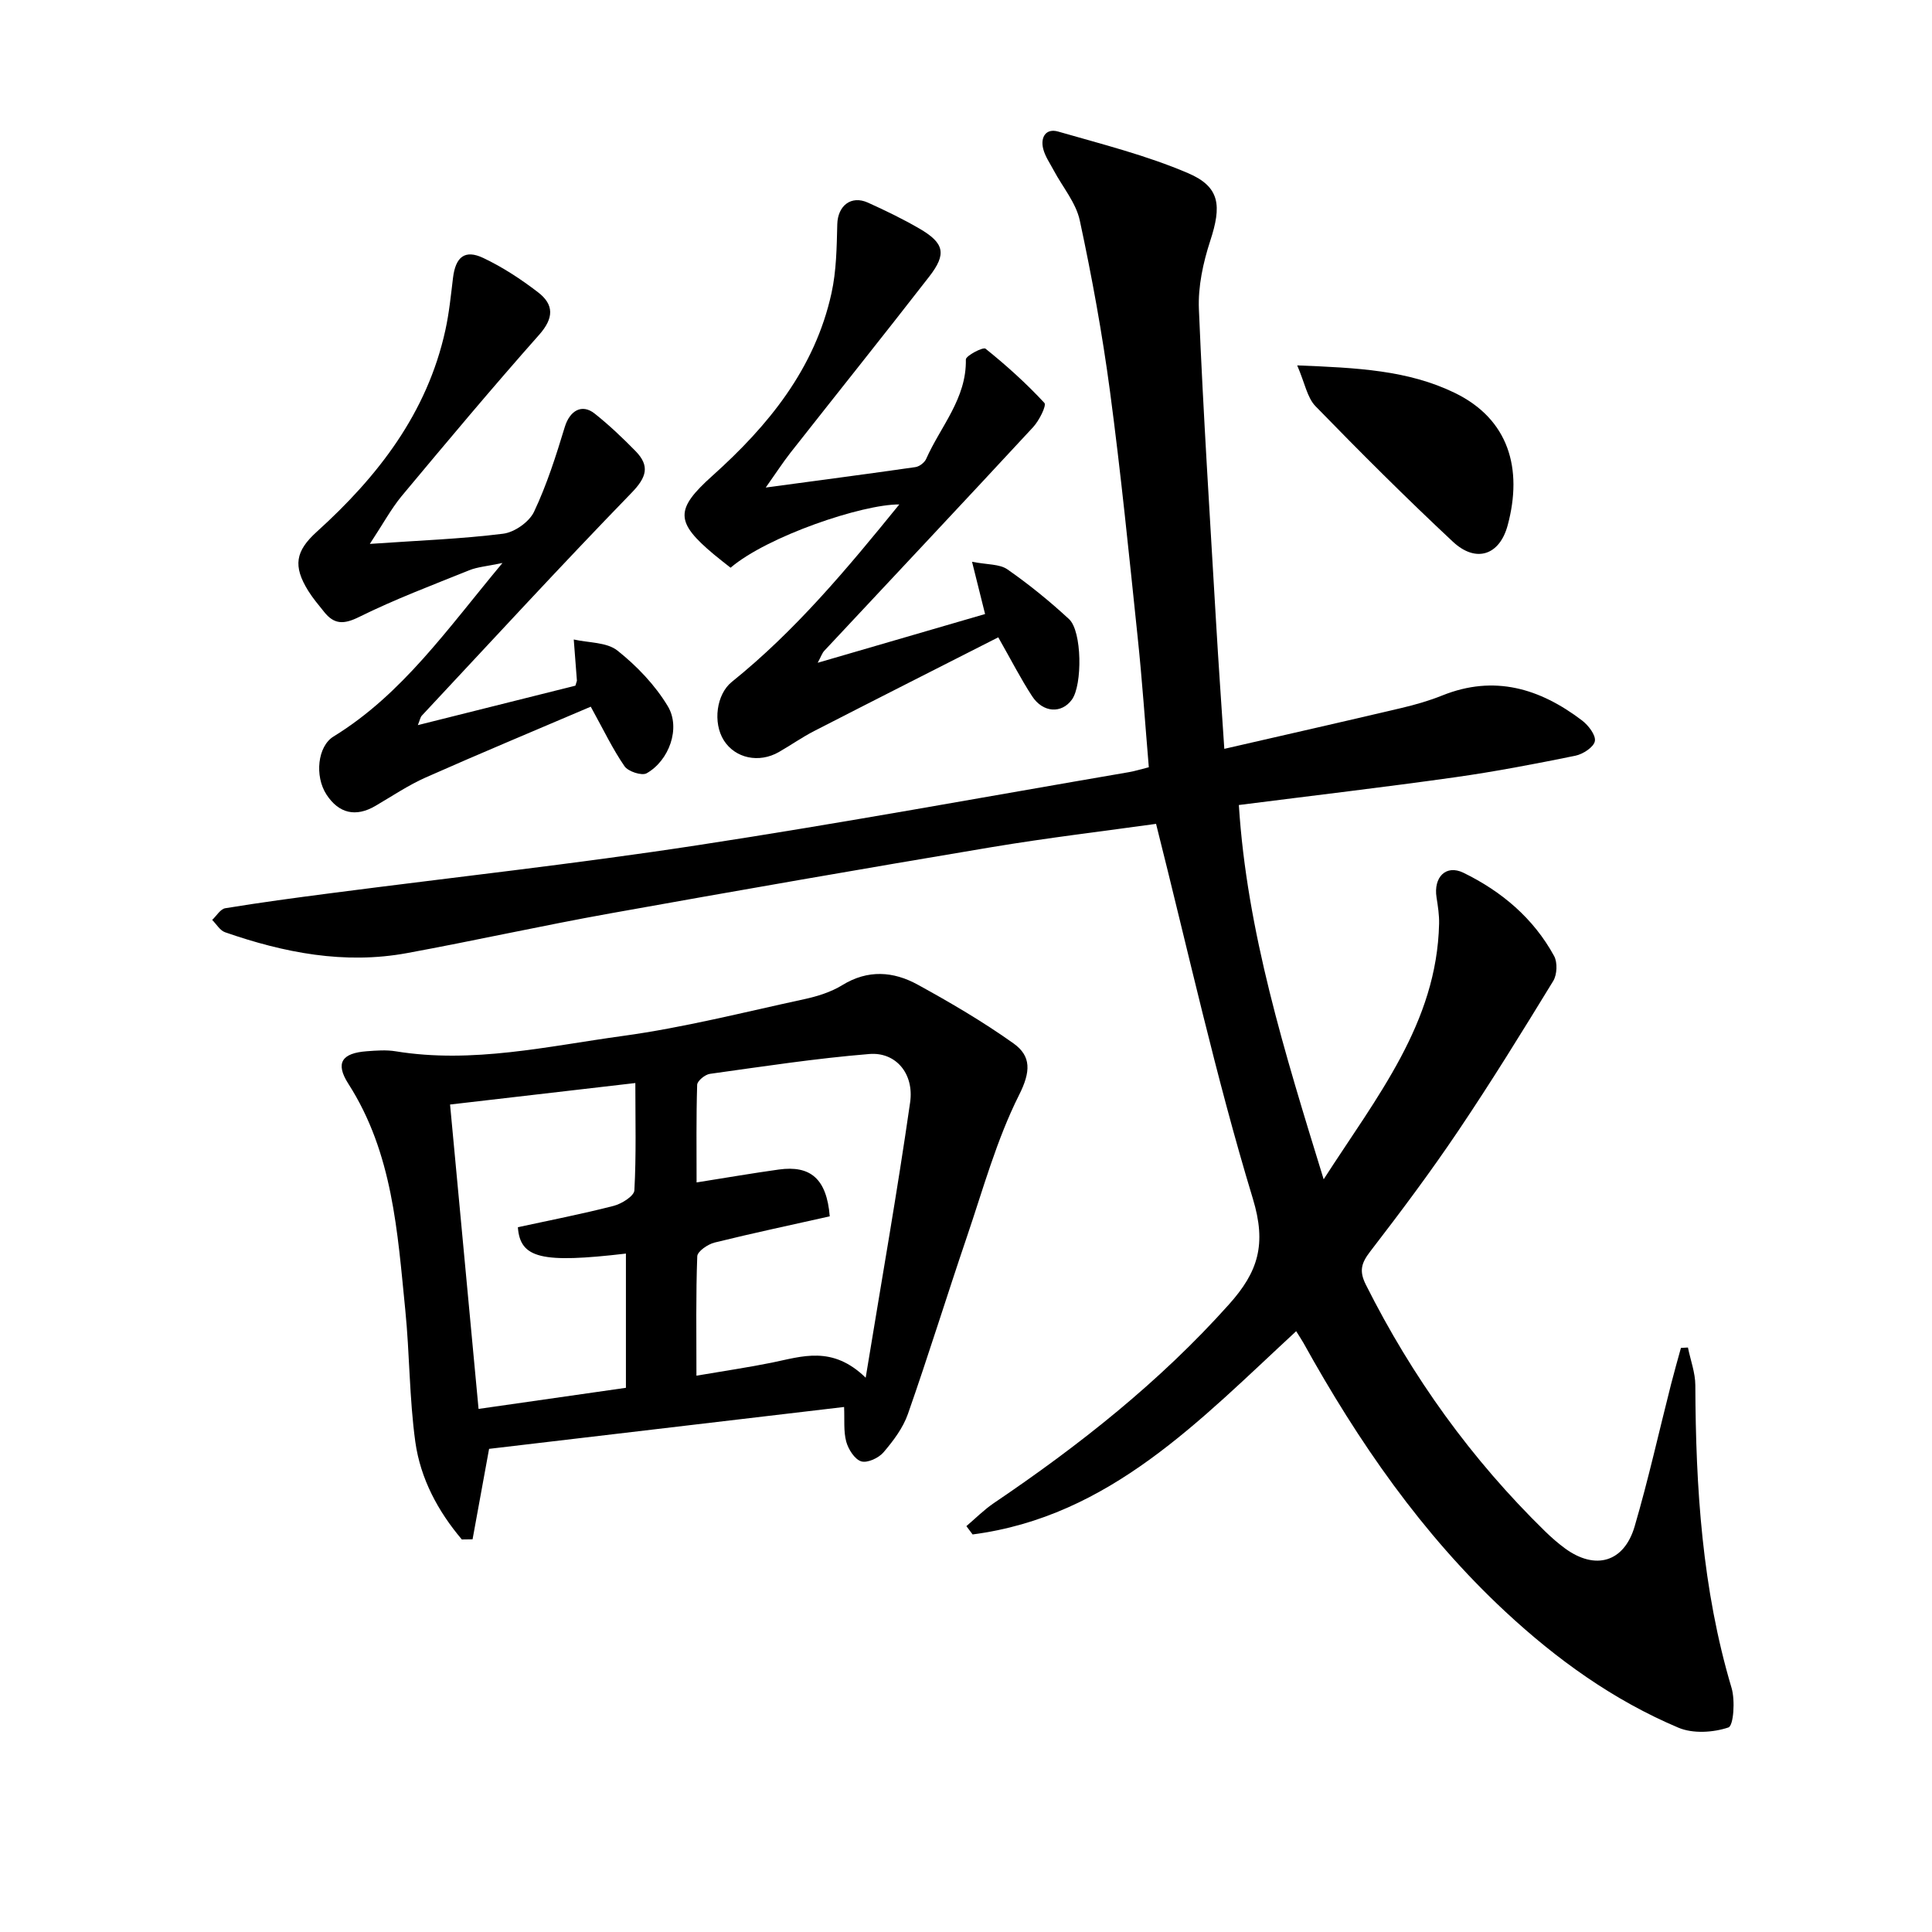 <svg enable-background="new 0 0 400 400" viewBox="0 0 400 400" xmlns="http://www.w3.org/2000/svg"><path d="m268.36 275.61c-20.01 18.49-38.6 38.37-66.99 42.08-.43-.57-.86-1.15-1.29-1.72 1.88-1.6 3.64-3.38 5.67-4.76 17.71-11.97 34.35-25.11 48.69-41.14 6.04-6.74 7.83-12.41 4.95-21.9-7.69-25.32-13.39-51.24-20.04-77.6-10.63 1.49-22.43 2.88-34.14 4.84-26.34 4.41-52.65 8.99-78.94 13.71-14.04 2.52-27.98 5.63-42.01 8.21-12.94 2.38-25.45-.07-37.67-4.32-1.05-.37-1.78-1.67-2.66-2.55.9-.84 1.7-2.26 2.71-2.42 7.2-1.18 14.43-2.15 21.67-3.09 25.36-3.3 50.8-6.08 76.07-9.95 29.85-4.56 59.56-10.03 89.33-15.13 1.28-.22 2.54-.62 4.14-1.02-.77-9.11-1.37-18.04-2.31-26.93-1.78-17.01-3.48-34.03-5.74-50.98-1.58-11.83-3.73-23.62-6.24-35.29-.79-3.68-3.56-6.92-5.4-10.38-.77-1.45-1.77-2.87-2.17-4.43-.62-2.41.54-4.34 3.1-3.6 9.05 2.61 18.27 4.92 26.89 8.61 6.68 2.86 6.95 6.79 4.58 14.03-1.47 4.51-2.54 9.46-2.34 14.15.9 21.59 2.29 43.15 3.55 64.73.49 8.44 1.09 16.86 1.71 26.28 12.55-2.88 24.59-5.61 36.6-8.44 2.9-.68 5.79-1.51 8.55-2.62 10.76-4.32 20.2-1.44 28.91 5.18 1.31 1 2.89 3.04 2.66 4.28-.23 1.25-2.46 2.7-4.02 3.02-8.29 1.69-16.61 3.29-24.98 4.47-14.63 2.06-29.31 3.78-44.71 5.74 1.66 26.13 9.44 51.13 17.56 77.49 11.09-17.23 23.43-32.35 23.9-52.92.04-1.81-.25-3.64-.53-5.44-.66-4.17 1.94-6.88 5.58-5.1 7.89 3.85 14.49 9.41 18.76 17.23.73 1.33.62 3.86-.18 5.17-6.38 10.43-12.8 20.84-19.63 30.98-5.75 8.54-11.93 16.81-18.22 24.97-1.86 2.41-2.4 4.04-.94 6.94 9.57 19.08 21.84 36.14 37.1 51.05 1.31 1.28 2.7 2.49 4.17 3.57 6.25 4.54 12.2 2.85 14.38-4.6 2.84-9.7 5.03-19.59 7.53-29.4.64-2.52 1.36-5.03 2.05-7.54.48-.03.96-.05 1.45-.08.53 2.61 1.52 5.21 1.53 7.82.08 21.18 1.4 42.17 7.5 62.65.77 2.58.42 7.83-.65 8.19-3.15 1.06-7.35 1.32-10.35.05-13.45-5.68-25.19-14.12-35.87-24.06-17.25-16.06-30.43-35.16-41.78-55.63-.41-.71-.87-1.4-1.49-2.4z"/><path d="m95.62 318.73c-4.95-5.84-8.57-12.6-9.63-20.19-1.25-9.03-1.17-18.24-2.08-27.32-1.62-16.16-2.59-32.49-11.79-46.84-2.76-4.31-1.34-6.35 3.81-6.73 1.99-.15 4.04-.31 5.99.01 15.92 2.6 31.47-1.05 47.03-3.18 12.62-1.73 25.04-4.9 37.51-7.6 2.74-.59 5.57-1.47 7.93-2.92 5.29-3.26 10.57-2.86 15.59-.11 6.8 3.73 13.54 7.68 19.85 12.17 3.72 2.65 3.58 5.87 1.16 10.68-4.64 9.24-7.43 19.43-10.78 29.3-4.16 12.23-7.97 24.58-12.24 36.76-1.02 2.9-3.03 5.57-5.06 7.94-1 1.17-3.34 2.25-4.6 1.86-1.36-.42-2.66-2.48-3.1-4.06-.59-2.16-.33-4.56-.45-7.2-24.81 2.93-49.33 5.82-73.5 8.67-1.2 6.58-2.31 12.66-3.42 18.73-.75.01-1.49.02-2.22.03zm48.57-33.91c5.86-1 10.77-1.72 15.61-2.7 6.25-1.27 12.51-3.62 19.43 3.12 3.29-20.11 6.55-38.51 9.2-56.99.86-6.01-3-10.47-8.43-10.03-11.05.9-22.03 2.58-33.02 4.11-1.01.14-2.62 1.46-2.64 2.27-.21 6.7-.12 13.42-.12 20.21 6.25-.99 11.62-1.92 17.02-2.67 6.54-.91 9.92 1.89 10.55 9.69-7.84 1.76-15.88 3.46-23.85 5.43-1.4.35-3.54 1.82-3.58 2.84-.3 7.94-.17 15.89-.17 24.72zm-45.11 6.88c10.68-1.53 20.65-2.96 30.51-4.37 0-9.59 0-18.68 0-27.79-17.49 2.05-21.9 1-22.37-5.46 6.6-1.43 13.27-2.73 19.84-4.42 1.66-.43 4.22-2.03 4.28-3.21.4-7.25.2-14.54.2-22.22-13.15 1.52-25.6 2.97-38.36 4.45 1.99 21.16 3.92 41.79 5.9 63.02z"/><path d="m158.54 100.94c11.04-1.49 21.02-2.8 30.98-4.23.83-.12 1.89-.93 2.23-1.69 2.98-6.74 8.38-12.5 8.22-20.59-.02-.77 3.57-2.64 4.07-2.24 4.31 3.46 8.44 7.18 12.19 11.23.49.53-1.08 3.65-2.32 5-14.35 15.5-28.83 30.89-43.26 46.33-.43.46-.64 1.14-1.35 2.47 11.88-3.46 23.11-6.73 34.65-10.09-.83-3.33-1.6-6.43-2.7-10.82 3.16.62 5.7.44 7.32 1.57 4.48 3.12 8.75 6.59 12.76 10.3 2.71 2.5 2.79 13.62.6 16.66-2.13 2.95-5.99 2.76-8.25-.71-2.35-3.6-4.31-7.45-7-12.18-12.77 6.49-25.47 12.91-38.13 19.41-2.51 1.29-4.83 2.93-7.29 4.34-4.12 2.36-9.04 1.3-11.39-2.4-2.33-3.68-1.54-9.56 1.64-12.12 13.17-10.59 23.89-23.45 34.68-36.74-7.64-.06-27.33 6.6-34.93 13.1-1.12-.89-2.31-1.79-3.44-2.74-8.04-6.72-8.09-9.34-.33-16.29 11.6-10.4 21.22-22.17 24.66-37.81 1.02-4.62 1.08-9.49 1.2-14.26.09-3.82 2.84-6.07 6.34-4.49 3.63 1.64 7.23 3.38 10.67 5.38 5.16 3 5.67 5.24 2.03 9.93-9.49 12.23-19.17 24.31-28.74 36.48-1.61 2.06-3.02 4.25-5.11 7.2z"/><path d="m76.57 112.61c10.16-.71 18.93-1.02 27.6-2.11 2.35-.29 5.4-2.43 6.4-4.55 2.65-5.6 4.55-11.59 6.36-17.54 1.02-3.35 3.51-4.9 6.18-2.79 2.99 2.37 5.77 5.02 8.45 7.75 3.04 3.1 2.32 5.45-.82 8.68-14.7 15.15-28.99 30.69-43.41 46.12-.31.34-.39.9-.82 1.96 11.26-2.82 22.11-5.54 32.62-8.17.23-.79.32-.94.31-1.09-.21-2.82-.43-5.65-.65-8.47 3.07.7 6.83.53 9.05 2.3 4.02 3.19 7.79 7.14 10.42 11.51 2.73 4.54.26 11.27-4.38 13.89-.99.56-3.83-.36-4.58-1.46-2.44-3.53-4.3-7.45-6.99-12.33-11.47 4.9-22.88 9.65-34.18 14.66-3.62 1.61-6.96 3.87-10.4 5.88-4.06 2.38-7.58 1.58-10.14-2.35-2.49-3.84-1.83-9.99 1.46-12.01 14.24-8.75 23.54-22.22 34.98-35.93-3.28.69-5.18.82-6.86 1.5-7.67 3.09-15.44 6.02-22.83 9.68-3.19 1.58-5.16 1.55-7.24-1.06-1.14-1.43-2.34-2.83-3.3-4.38-3.16-5.11-2.65-8.19 1.78-12.2 12.69-11.48 22.87-24.6 26.63-41.75.78-3.55 1.14-7.2 1.58-10.82.53-4.34 2.45-5.93 6.27-4.12 4.01 1.9 7.8 4.39 11.33 7.1 3.34 2.56 3.3 5.35.23 8.81-9.71 10.95-19.11 22.18-28.49 33.42-2.18 2.66-3.84 5.75-6.56 9.87z"/><path d="m268.57 75.65c12.52.5 22.94 1 32.6 5.68 11.23 5.44 14.13 15.72 10.98 27.42-1.69 6.28-6.61 7.82-11.33 3.42-9.73-9.09-19.16-18.51-28.45-28.06-1.73-1.77-2.2-4.76-3.8-8.46z"/></svg>
